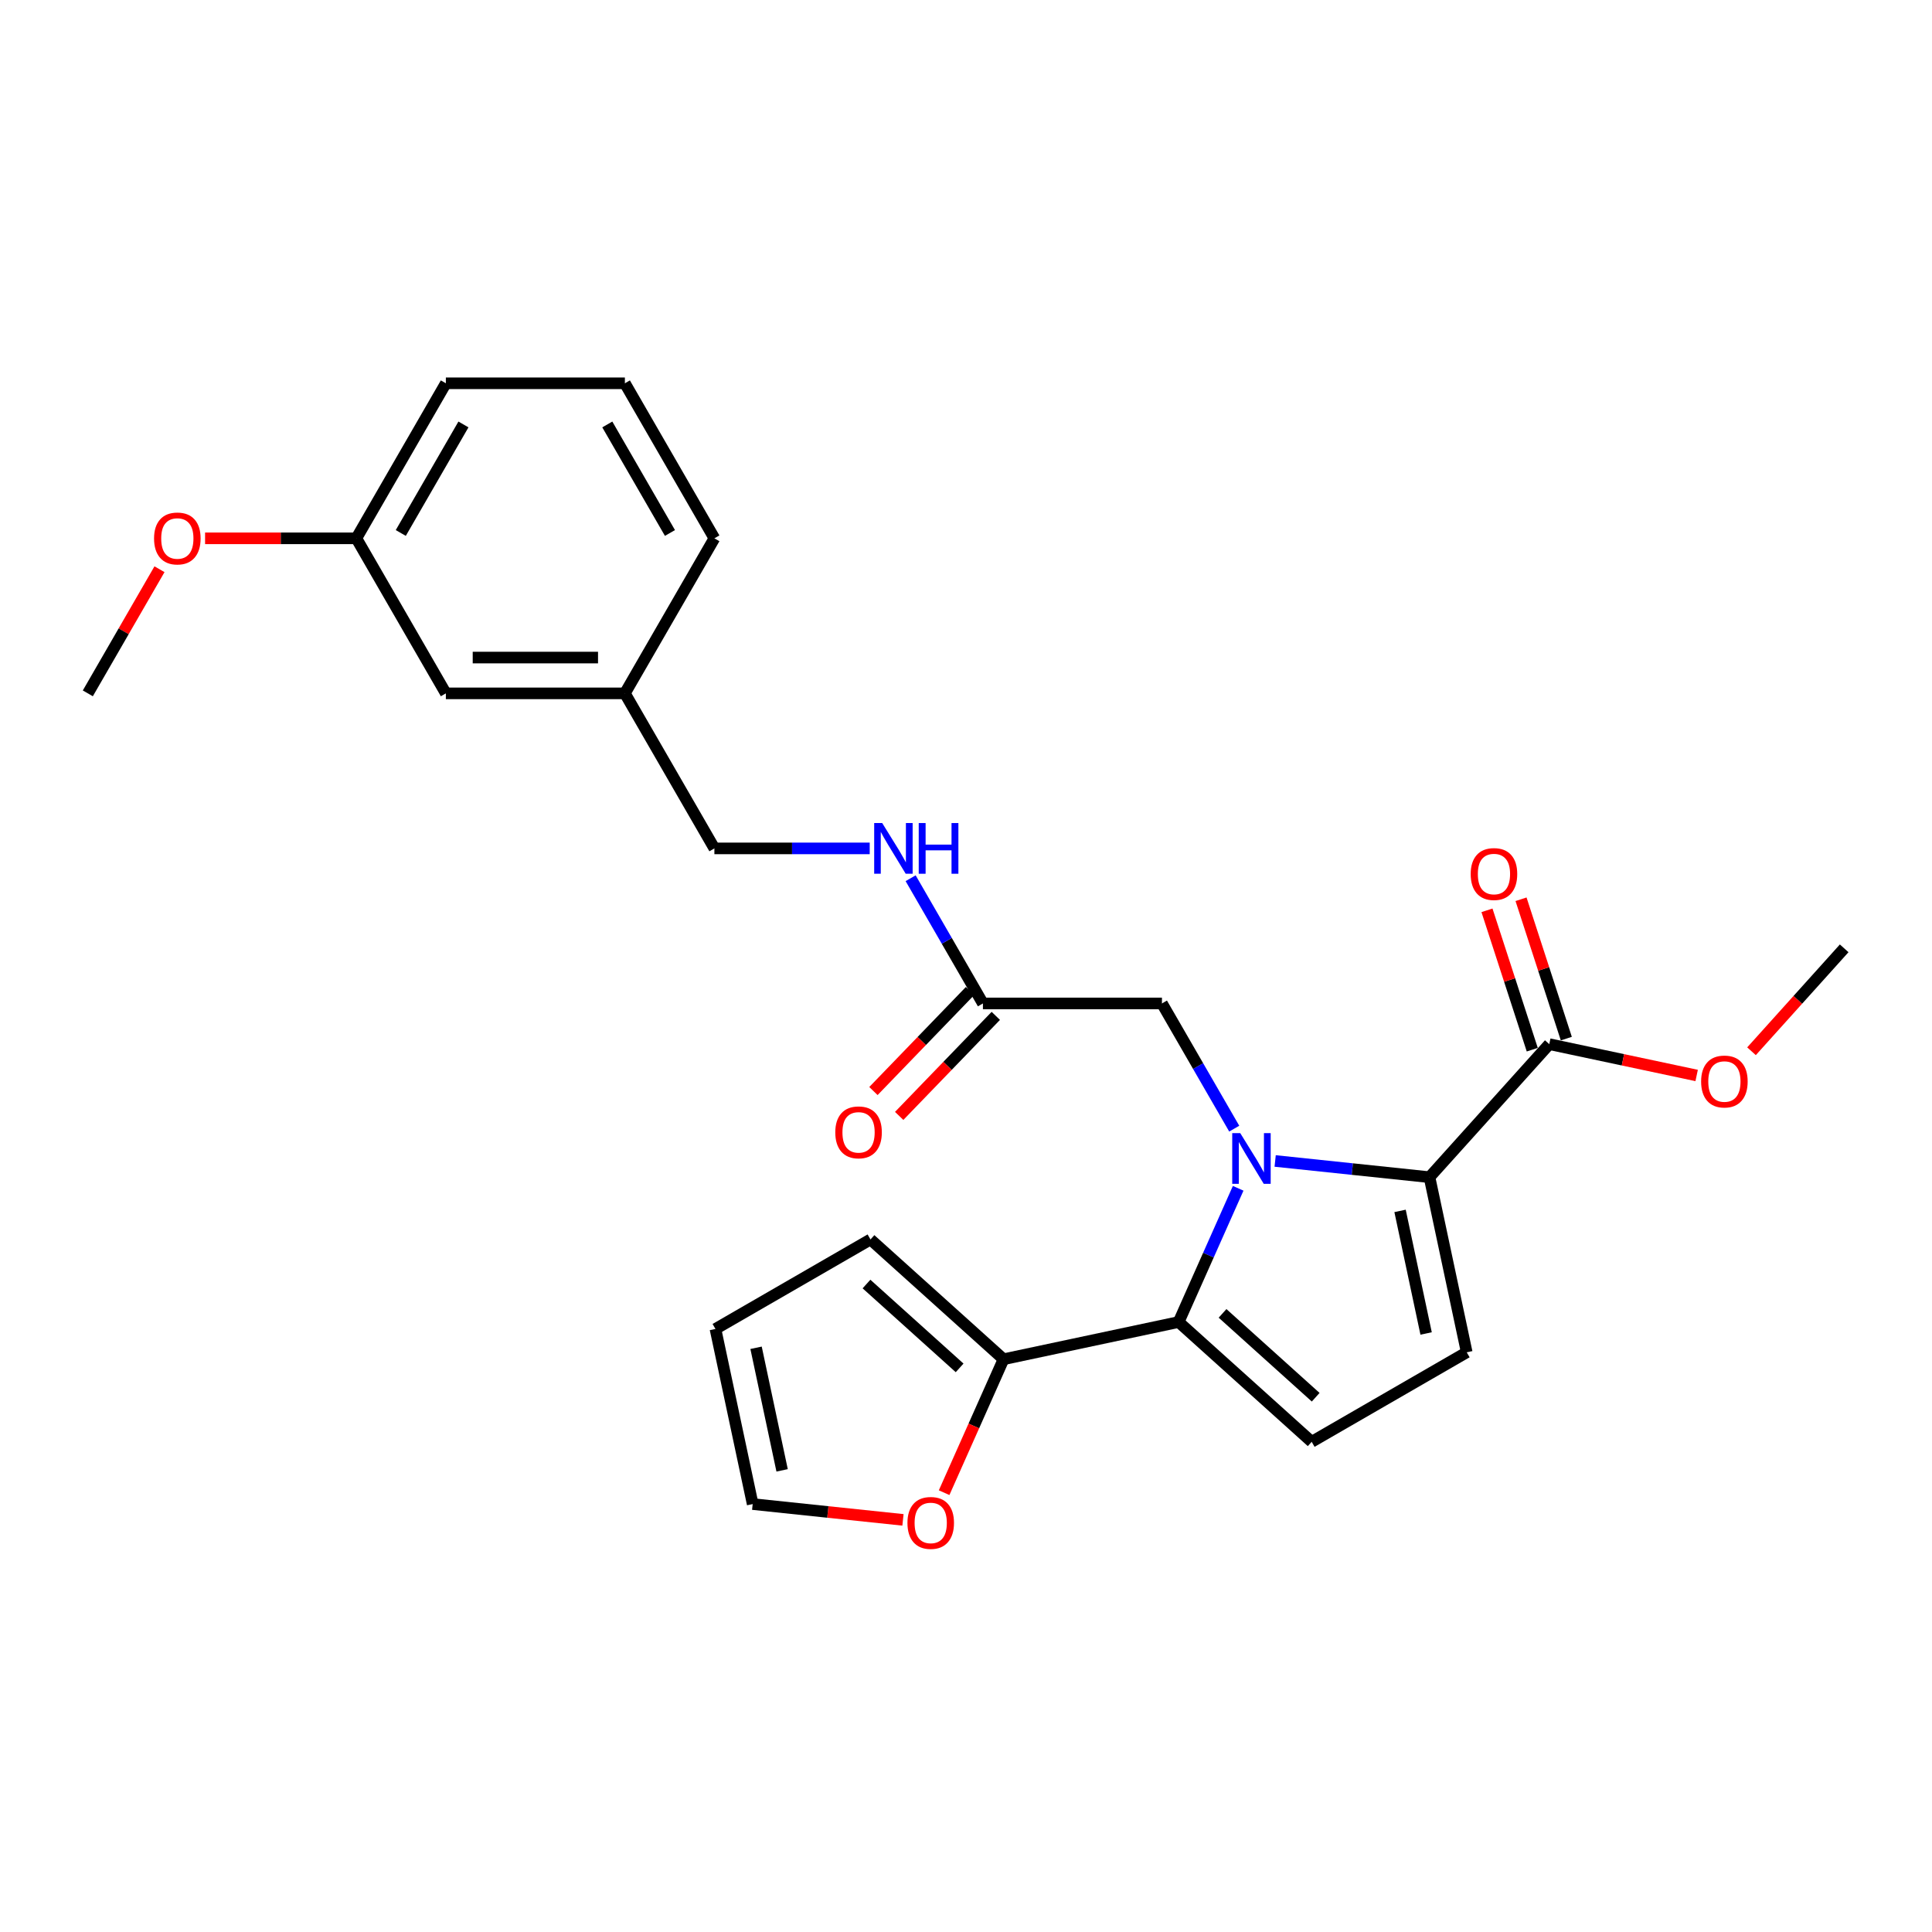 <?xml version='1.0' encoding='iso-8859-1'?>
<svg version='1.1' baseProfile='full'
              xmlns='http://www.w3.org/2000/svg'
                      xmlns:rdkit='http://www.rdkit.org/xml'
                      xmlns:xlink='http://www.w3.org/1999/xlink'
                  xml:space='preserve'
width='1000px' height='1000px' viewBox='0 0 1000 1000'>
<!-- END OF HEADER -->
<rect style='opacity:1.0;fill:#FFFFFF;stroke:none' width='1000' height='1000' x='0' y='0'> </rect>
<path class='bond-0' d='M 640.878,615.063 L 625.47,649.669' style='fill:none;fill-rule:evenodd;stroke:#0000FF;stroke-width:6px;stroke-linecap:butt;stroke-linejoin:miter;stroke-opacity:1' />
<path class='bond-0' d='M 625.47,649.669 L 610.063,684.275' style='fill:none;fill-rule:evenodd;stroke:#000000;stroke-width:6px;stroke-linecap:butt;stroke-linejoin:miter;stroke-opacity:1' />
<path class='bond-1' d='M 660.02,600.915 L 699.962,605.113' style='fill:none;fill-rule:evenodd;stroke:#0000FF;stroke-width:6px;stroke-linecap:butt;stroke-linejoin:miter;stroke-opacity:1' />
<path class='bond-1' d='M 699.962,605.113 L 739.905,609.311' style='fill:none;fill-rule:evenodd;stroke:#000000;stroke-width:6px;stroke-linecap:butt;stroke-linejoin:miter;stroke-opacity:1' />
<path class='bond-6' d='M 638.838,584.188 L 620.13,551.783' style='fill:none;fill-rule:evenodd;stroke:#0000FF;stroke-width:6px;stroke-linecap:butt;stroke-linejoin:miter;stroke-opacity:1' />
<path class='bond-6' d='M 620.13,551.783 L 601.421,519.378' style='fill:none;fill-rule:evenodd;stroke:#000000;stroke-width:6px;stroke-linecap:butt;stroke-linejoin:miter;stroke-opacity:1' />
<path class='bond-3' d='M 610.063,684.275 L 678.923,746.278' style='fill:none;fill-rule:evenodd;stroke:#000000;stroke-width:6px;stroke-linecap:butt;stroke-linejoin:miter;stroke-opacity:1' />
<path class='bond-3' d='M 632.792,679.803 L 680.995,723.205' style='fill:none;fill-rule:evenodd;stroke:#000000;stroke-width:6px;stroke-linecap:butt;stroke-linejoin:miter;stroke-opacity:1' />
<path class='bond-4' d='M 610.063,684.275 L 519.426,703.541' style='fill:none;fill-rule:evenodd;stroke:#000000;stroke-width:6px;stroke-linecap:butt;stroke-linejoin:miter;stroke-opacity:1' />
<path class='bond-2' d='M 739.905,609.311 L 759.17,699.947' style='fill:none;fill-rule:evenodd;stroke:#000000;stroke-width:6px;stroke-linecap:butt;stroke-linejoin:miter;stroke-opacity:1' />
<path class='bond-2' d='M 724.667,626.759 L 738.153,690.205' style='fill:none;fill-rule:evenodd;stroke:#000000;stroke-width:6px;stroke-linecap:butt;stroke-linejoin:miter;stroke-opacity:1' />
<path class='bond-5' d='M 739.905,609.311 L 801.907,540.45' style='fill:none;fill-rule:evenodd;stroke:#000000;stroke-width:6px;stroke-linecap:butt;stroke-linejoin:miter;stroke-opacity:1' />
<path class='bond-26' d='M 759.17,699.947 L 678.923,746.278' style='fill:none;fill-rule:evenodd;stroke:#000000;stroke-width:6px;stroke-linecap:butt;stroke-linejoin:miter;stroke-opacity:1' />
<path class='bond-8' d='M 519.426,703.541 L 504.052,738.073' style='fill:none;fill-rule:evenodd;stroke:#000000;stroke-width:6px;stroke-linecap:butt;stroke-linejoin:miter;stroke-opacity:1' />
<path class='bond-8' d='M 504.052,738.073 L 488.677,772.605' style='fill:none;fill-rule:evenodd;stroke:#FF0000;stroke-width:6px;stroke-linecap:butt;stroke-linejoin:miter;stroke-opacity:1' />
<path class='bond-9' d='M 519.426,703.541 L 450.566,641.538' style='fill:none;fill-rule:evenodd;stroke:#000000;stroke-width:6px;stroke-linecap:butt;stroke-linejoin:miter;stroke-opacity:1' />
<path class='bond-9' d='M 496.697,708.012 L 448.494,664.611' style='fill:none;fill-rule:evenodd;stroke:#000000;stroke-width:6px;stroke-linecap:butt;stroke-linejoin:miter;stroke-opacity:1' />
<path class='bond-11' d='M 810.72,537.587 L 799.001,501.521' style='fill:none;fill-rule:evenodd;stroke:#000000;stroke-width:6px;stroke-linecap:butt;stroke-linejoin:miter;stroke-opacity:1' />
<path class='bond-11' d='M 799.001,501.521 L 787.282,465.454' style='fill:none;fill-rule:evenodd;stroke:#FF0000;stroke-width:6px;stroke-linecap:butt;stroke-linejoin:miter;stroke-opacity:1' />
<path class='bond-11' d='M 793.094,543.314 L 781.376,507.247' style='fill:none;fill-rule:evenodd;stroke:#000000;stroke-width:6px;stroke-linecap:butt;stroke-linejoin:miter;stroke-opacity:1' />
<path class='bond-11' d='M 781.376,507.247 L 769.657,471.181' style='fill:none;fill-rule:evenodd;stroke:#FF0000;stroke-width:6px;stroke-linecap:butt;stroke-linejoin:miter;stroke-opacity:1' />
<path class='bond-15' d='M 801.907,540.45 L 840.044,548.557' style='fill:none;fill-rule:evenodd;stroke:#000000;stroke-width:6px;stroke-linecap:butt;stroke-linejoin:miter;stroke-opacity:1' />
<path class='bond-15' d='M 840.044,548.557 L 878.181,556.663' style='fill:none;fill-rule:evenodd;stroke:#FF0000;stroke-width:6px;stroke-linecap:butt;stroke-linejoin:miter;stroke-opacity:1' />
<path class='bond-7' d='M 601.421,519.378 L 508.76,519.378' style='fill:none;fill-rule:evenodd;stroke:#000000;stroke-width:6px;stroke-linecap:butt;stroke-linejoin:miter;stroke-opacity:1' />
<path class='bond-10' d='M 508.76,519.378 L 490.051,486.974' style='fill:none;fill-rule:evenodd;stroke:#000000;stroke-width:6px;stroke-linecap:butt;stroke-linejoin:miter;stroke-opacity:1' />
<path class='bond-10' d='M 490.051,486.974 L 471.342,454.569' style='fill:none;fill-rule:evenodd;stroke:#0000FF;stroke-width:6px;stroke-linecap:butt;stroke-linejoin:miter;stroke-opacity:1' />
<path class='bond-14' d='M 502.095,512.941 L 477.09,538.831' style='fill:none;fill-rule:evenodd;stroke:#000000;stroke-width:6px;stroke-linecap:butt;stroke-linejoin:miter;stroke-opacity:1' />
<path class='bond-14' d='M 477.09,538.831 L 452.086,564.721' style='fill:none;fill-rule:evenodd;stroke:#FF0000;stroke-width:6px;stroke-linecap:butt;stroke-linejoin:miter;stroke-opacity:1' />
<path class='bond-14' d='M 515.425,525.816 L 490.42,551.706' style='fill:none;fill-rule:evenodd;stroke:#000000;stroke-width:6px;stroke-linecap:butt;stroke-linejoin:miter;stroke-opacity:1' />
<path class='bond-14' d='M 490.42,551.706 L 465.416,577.596' style='fill:none;fill-rule:evenodd;stroke:#FF0000;stroke-width:6px;stroke-linecap:butt;stroke-linejoin:miter;stroke-opacity:1' />
<path class='bond-12' d='M 467.375,786.681 L 428.48,782.593' style='fill:none;fill-rule:evenodd;stroke:#FF0000;stroke-width:6px;stroke-linecap:butt;stroke-linejoin:miter;stroke-opacity:1' />
<path class='bond-12' d='M 428.48,782.593 L 389.584,778.505' style='fill:none;fill-rule:evenodd;stroke:#000000;stroke-width:6px;stroke-linecap:butt;stroke-linejoin:miter;stroke-opacity:1' />
<path class='bond-13' d='M 450.566,641.538 L 370.319,687.869' style='fill:none;fill-rule:evenodd;stroke:#000000;stroke-width:6px;stroke-linecap:butt;stroke-linejoin:miter;stroke-opacity:1' />
<path class='bond-16' d='M 450.161,439.132 L 409.964,439.132' style='fill:none;fill-rule:evenodd;stroke:#0000FF;stroke-width:6px;stroke-linecap:butt;stroke-linejoin:miter;stroke-opacity:1' />
<path class='bond-16' d='M 409.964,439.132 L 369.768,439.132' style='fill:none;fill-rule:evenodd;stroke:#000000;stroke-width:6px;stroke-linecap:butt;stroke-linejoin:miter;stroke-opacity:1' />
<path class='bond-27' d='M 389.584,778.505 L 370.319,687.869' style='fill:none;fill-rule:evenodd;stroke:#000000;stroke-width:6px;stroke-linecap:butt;stroke-linejoin:miter;stroke-opacity:1' />
<path class='bond-27' d='M 404.822,761.056 L 391.336,697.611' style='fill:none;fill-rule:evenodd;stroke:#000000;stroke-width:6px;stroke-linecap:butt;stroke-linejoin:miter;stroke-opacity:1' />
<path class='bond-24' d='M 906.576,544.13 L 930.561,517.493' style='fill:none;fill-rule:evenodd;stroke:#FF0000;stroke-width:6px;stroke-linecap:butt;stroke-linejoin:miter;stroke-opacity:1' />
<path class='bond-24' d='M 930.561,517.493 L 954.545,490.855' style='fill:none;fill-rule:evenodd;stroke:#000000;stroke-width:6px;stroke-linecap:butt;stroke-linejoin:miter;stroke-opacity:1' />
<path class='bond-18' d='M 369.768,439.132 L 323.438,358.885' style='fill:none;fill-rule:evenodd;stroke:#000000;stroke-width:6px;stroke-linecap:butt;stroke-linejoin:miter;stroke-opacity:1' />
<path class='bond-17' d='M 230.777,358.885 L 323.438,358.885' style='fill:none;fill-rule:evenodd;stroke:#000000;stroke-width:6px;stroke-linecap:butt;stroke-linejoin:miter;stroke-opacity:1' />
<path class='bond-17' d='M 244.676,340.353 L 309.538,340.353' style='fill:none;fill-rule:evenodd;stroke:#000000;stroke-width:6px;stroke-linecap:butt;stroke-linejoin:miter;stroke-opacity:1' />
<path class='bond-19' d='M 230.777,358.885 L 184.446,278.638' style='fill:none;fill-rule:evenodd;stroke:#000000;stroke-width:6px;stroke-linecap:butt;stroke-linejoin:miter;stroke-opacity:1' />
<path class='bond-22' d='M 323.438,358.885 L 369.768,278.638' style='fill:none;fill-rule:evenodd;stroke:#000000;stroke-width:6px;stroke-linecap:butt;stroke-linejoin:miter;stroke-opacity:1' />
<path class='bond-20' d='M 184.446,278.638 L 145.297,278.638' style='fill:none;fill-rule:evenodd;stroke:#000000;stroke-width:6px;stroke-linecap:butt;stroke-linejoin:miter;stroke-opacity:1' />
<path class='bond-20' d='M 145.297,278.638 L 106.148,278.638' style='fill:none;fill-rule:evenodd;stroke:#FF0000;stroke-width:6px;stroke-linecap:butt;stroke-linejoin:miter;stroke-opacity:1' />
<path class='bond-28' d='M 184.446,278.638 L 230.777,198.391' style='fill:none;fill-rule:evenodd;stroke:#000000;stroke-width:6px;stroke-linecap:butt;stroke-linejoin:miter;stroke-opacity:1' />
<path class='bond-28' d='M 207.445,275.867 L 239.876,219.694' style='fill:none;fill-rule:evenodd;stroke:#000000;stroke-width:6px;stroke-linecap:butt;stroke-linejoin:miter;stroke-opacity:1' />
<path class='bond-25' d='M 82.551,294.631 L 64.003,326.758' style='fill:none;fill-rule:evenodd;stroke:#FF0000;stroke-width:6px;stroke-linecap:butt;stroke-linejoin:miter;stroke-opacity:1' />
<path class='bond-25' d='M 64.003,326.758 L 45.455,358.885' style='fill:none;fill-rule:evenodd;stroke:#000000;stroke-width:6px;stroke-linecap:butt;stroke-linejoin:miter;stroke-opacity:1' />
<path class='bond-21' d='M 323.438,198.391 L 369.768,278.638' style='fill:none;fill-rule:evenodd;stroke:#000000;stroke-width:6px;stroke-linecap:butt;stroke-linejoin:miter;stroke-opacity:1' />
<path class='bond-21' d='M 314.338,219.694 L 346.769,275.867' style='fill:none;fill-rule:evenodd;stroke:#000000;stroke-width:6px;stroke-linecap:butt;stroke-linejoin:miter;stroke-opacity:1' />
<path class='bond-23' d='M 323.438,198.391 L 230.777,198.391' style='fill:none;fill-rule:evenodd;stroke:#000000;stroke-width:6px;stroke-linecap:butt;stroke-linejoin:miter;stroke-opacity:1' />
<path  class='atom-0' d='M 641.951 586.504
L 650.55 600.404
Q 651.402 601.775, 652.773 604.258
Q 654.145 606.742, 654.219 606.89
L 654.219 586.504
L 657.703 586.504
L 657.703 612.746
L 654.108 612.746
L 644.879 597.55
Q 643.804 595.771, 642.655 593.732
Q 641.543 591.693, 641.209 591.063
L 641.209 612.746
L 637.799 612.746
L 637.799 586.504
L 641.951 586.504
' fill='#0000FF'/>
<path  class='atom-9' d='M 469.692 788.265
Q 469.692 781.964, 472.805 778.443
Q 475.919 774.922, 481.738 774.922
Q 487.557 774.922, 490.67 778.443
Q 493.784 781.964, 493.784 788.265
Q 493.784 794.64, 490.633 798.272
Q 487.483 801.867, 481.738 801.867
Q 475.956 801.867, 472.805 798.272
Q 469.692 794.677, 469.692 788.265
M 481.738 798.902
Q 485.741 798.902, 487.89 796.234
Q 490.077 793.528, 490.077 788.265
Q 490.077 783.113, 487.89 780.518
Q 485.741 777.887, 481.738 777.887
Q 477.735 777.887, 475.548 780.481
Q 473.398 783.076, 473.398 788.265
Q 473.398 793.565, 475.548 796.234
Q 477.735 798.902, 481.738 798.902
' fill='#FF0000'/>
<path  class='atom-11' d='M 456.629 426.011
L 465.228 439.91
Q 466.08 441.281, 467.451 443.765
Q 468.823 446.248, 468.897 446.396
L 468.897 426.011
L 472.381 426.011
L 472.381 452.252
L 468.786 452.252
L 459.557 437.056
Q 458.482 435.277, 457.333 433.238
Q 456.221 431.2, 455.887 430.57
L 455.887 452.252
L 452.477 452.252
L 452.477 426.011
L 456.629 426.011
' fill='#0000FF'/>
<path  class='atom-11' d='M 475.531 426.011
L 479.09 426.011
L 479.09 437.167
L 492.507 437.167
L 492.507 426.011
L 496.065 426.011
L 496.065 452.252
L 492.507 452.252
L 492.507 440.132
L 479.09 440.132
L 479.09 452.252
L 475.531 452.252
L 475.531 426.011
' fill='#0000FF'/>
<path  class='atom-12' d='M 761.227 452.399
Q 761.227 446.098, 764.341 442.577
Q 767.454 439.055, 773.273 439.055
Q 779.092 439.055, 782.206 442.577
Q 785.319 446.098, 785.319 452.399
Q 785.319 458.774, 782.169 462.406
Q 779.018 466.001, 773.273 466.001
Q 767.491 466.001, 764.341 462.406
Q 761.227 458.811, 761.227 452.399
M 773.273 463.036
Q 777.276 463.036, 779.426 460.367
Q 781.613 457.662, 781.613 452.399
Q 781.613 447.247, 779.426 444.652
Q 777.276 442.021, 773.273 442.021
Q 769.27 442.021, 767.083 444.615
Q 764.934 447.21, 764.934 452.399
Q 764.934 457.699, 767.083 460.367
Q 769.27 463.036, 773.273 463.036
' fill='#FF0000'/>
<path  class='atom-15' d='M 432.342 586.104
Q 432.342 579.803, 435.456 576.282
Q 438.569 572.761, 444.388 572.761
Q 450.207 572.761, 453.321 576.282
Q 456.434 579.803, 456.434 586.104
Q 456.434 592.479, 453.284 596.111
Q 450.133 599.706, 444.388 599.706
Q 438.606 599.706, 435.456 596.111
Q 432.342 592.516, 432.342 586.104
M 444.388 596.741
Q 448.391 596.741, 450.541 594.073
Q 452.728 591.367, 452.728 586.104
Q 452.728 580.952, 450.541 578.357
Q 448.391 575.726, 444.388 575.726
Q 440.385 575.726, 438.199 578.32
Q 436.049 580.915, 436.049 586.104
Q 436.049 591.404, 438.199 594.073
Q 440.385 596.741, 444.388 596.741
' fill='#FF0000'/>
<path  class='atom-16' d='M 880.497 559.79
Q 880.497 553.489, 883.611 549.968
Q 886.724 546.447, 892.543 546.447
Q 898.362 546.447, 901.476 549.968
Q 904.589 553.489, 904.589 559.79
Q 904.589 566.165, 901.439 569.797
Q 898.288 573.392, 892.543 573.392
Q 886.761 573.392, 883.611 569.797
Q 880.497 566.202, 880.497 559.79
M 892.543 570.427
Q 896.546 570.427, 898.696 567.759
Q 900.883 565.053, 900.883 559.79
Q 900.883 554.638, 898.696 552.043
Q 896.546 549.412, 892.543 549.412
Q 888.54 549.412, 886.353 552.006
Q 884.204 554.601, 884.204 559.79
Q 884.204 565.09, 886.353 567.759
Q 888.54 570.427, 892.543 570.427
' fill='#FF0000'/>
<path  class='atom-21' d='M 79.739 278.712
Q 79.739 272.411, 82.853 268.89
Q 85.966 265.369, 91.785 265.369
Q 97.604 265.369, 100.718 268.89
Q 103.831 272.411, 103.831 278.712
Q 103.831 285.087, 100.681 288.72
Q 97.53 292.315, 91.785 292.315
Q 86.003 292.315, 82.853 288.72
Q 79.739 285.124, 79.739 278.712
M 91.785 289.35
Q 95.788 289.35, 97.938 286.681
Q 100.125 283.975, 100.125 278.712
Q 100.125 273.56, 97.938 270.966
Q 95.788 268.334, 91.785 268.334
Q 87.782 268.334, 85.595 270.929
Q 83.446 273.523, 83.446 278.712
Q 83.446 284.012, 85.595 286.681
Q 87.782 289.35, 91.785 289.35
' fill='#FF0000'/>
</svg>
